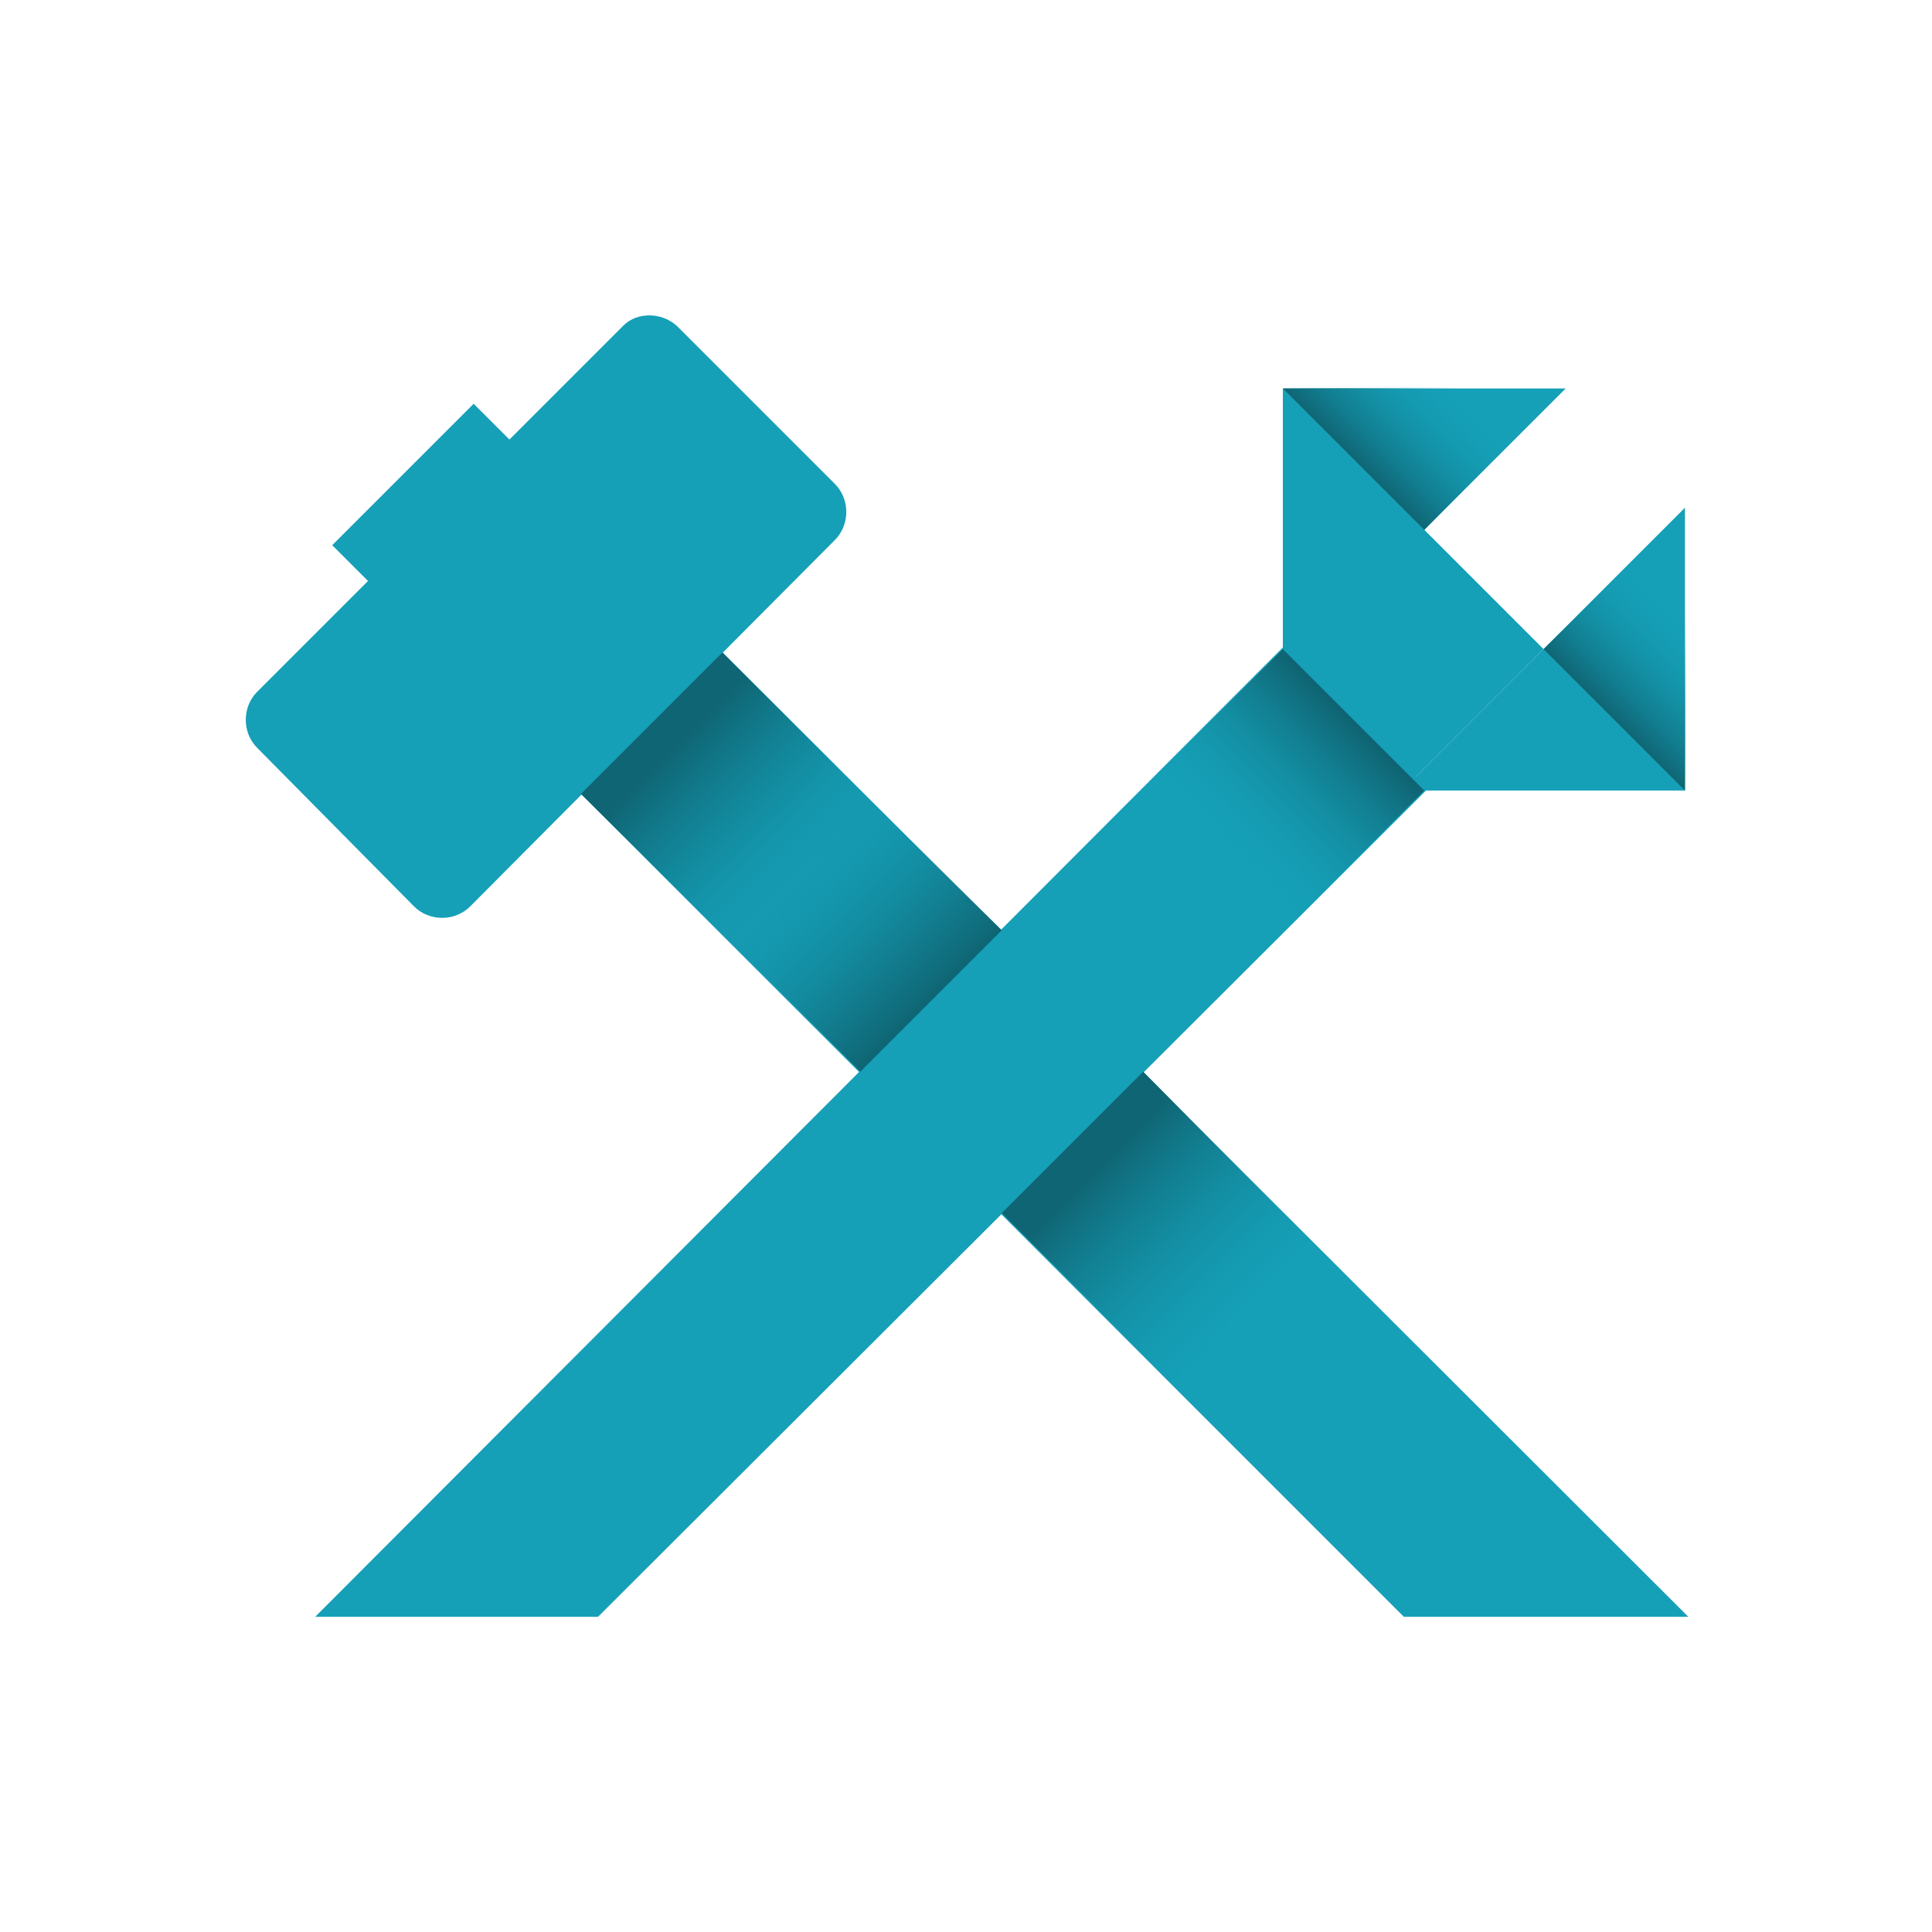 <?xml version="1.0" encoding="utf-8"?>
<!-- Generator: Adobe Illustrator 25.2.0, SVG Export Plug-In . SVG Version: 6.00 Build 0)  -->
<svg version="1.1" id="Ebene_1" xmlns="http://www.w3.org/2000/svg" xmlns:xlink="http://www.w3.org/1999/xlink" x="0px" y="0px"
	 viewBox="0 0 113.4 113.4" style="enable-background:new 0 0 113.4 113.4;" xml:space="preserve">
<style type="text/css">
	.st0{fill:#15A0B8;}
	.st1{fill:url(#SVGID_1_);}
	.st2{fill:url(#SVGID_2_);}
	.st3{fill:url(#SVGID_3_);}
	.st4{fill:url(#SVGID_4_);}
	.st5{fill:url(#SVGID_5_);}
	.st6{fill:url(#SVGID_6_);}
	.st7{fill:url(#SVGID_7_);}
	.st8{fill:#0EA2BA;}
</style>
<g id="Icons">
	<g>
		<polygon class="st0" points="99.1,94.9 82.4,94.9 19.5,32 27.8,23.7 		"/>
		<polygon class="st0" points="35.1,94.9 18.5,94.9 75.4,37.9 83.8,46.3 		"/>
		<g>
			<polygon class="st0" points="75.3,39.4 75.3,22.8 90.6,38.1 82.3,46.4 			"/>
			<polygon class="st0" points="91.9,22.8 75.3,39.4 75.3,22.8 			"/>
			<polygon class="st0" points="98.9,29.8 82.3,46.4 98.9,46.4 			"/>
		</g>
		<path class="st0" d="M39.8,19.2l9.2,9.2c0.9,0.9,0.9,2.4,0,3.3L27.6,53.2c-0.9,0.9-2.4,0.9-3.3,0l-9.2-9.3c-0.9-0.9-0.9-2.4,0-3.3
			l21.5-21.5C37.4,18.3,38.9,18.3,39.8,19.2z"/>
		
			<linearGradient id="SVGID_1_" gradientUnits="userSpaceOnUse" x1="-2045.542" y1="-669.085" x2="-2055.389" y2="-678.941" gradientTransform="matrix(-0.926 -7.777885e-02 -7.777885e-02 -0.926 -1906.759 -734.67)">
			<stop  offset="0" style="stop-color:#0F6573"/>
			<stop  offset="1" style="stop-color:#15A0B8;stop-opacity:0"/>
		</linearGradient>
		<polygon class="st1" points="52.3,48.2 44,56.4 34.1,46.6 42.4,38.3 		"/>
		
			<linearGradient id="SVGID_2_" gradientUnits="userSpaceOnUse" x1="-2070.171" y1="-693.716" x2="-2080.018" y2="-703.572" gradientTransform="matrix(-0.926 -7.777885e-02 -7.777885e-02 -0.926 -1906.751 -734.664)">
			<stop  offset="0" style="stop-color:#0F6573"/>
			<stop  offset="1" style="stop-color:#15A0B8;stop-opacity:0"/>
		</linearGradient>
		<polygon class="st2" points="76.9,72.8 68.7,81.1 58.8,71.2 67.1,62.9 		"/>
		
			<linearGradient id="SVGID_3_" gradientUnits="userSpaceOnUse" x1="68.705" y1="692.653" x2="58.849" y2="682.797" gradientTransform="matrix(0.926 7.777885e-02 7.777885e-02 0.926 -62.828 -588.122)">
			<stop  offset="0" style="stop-color:#0F6573"/>
			<stop  offset="1" style="stop-color:#15A0B8;stop-opacity:0"/>
		</linearGradient>
		<polygon class="st3" points="40.6,53 48.9,44.8 58.8,54.6 50.5,62.9 		"/>
		
			<linearGradient id="SVGID_4_" gradientUnits="userSpaceOnUse" x1="-1887.67" y1="1270.898" x2="-1897.526" y2="1261.042" gradientTransform="matrix(-3.535405e-02 -0.813 0.813 3.535405e-02 -1020.875 -1537.325)">
			<stop  offset="0" style="stop-color:#0F6573"/>
			<stop  offset="1" style="stop-color:#15A0B8;stop-opacity:0"/>
		</linearGradient>
		<polygon class="st4" points="75.9,54.1 67.6,45.8 75.3,38.1 83.6,46.4 		"/>
		
			<linearGradient id="SVGID_5_" gradientUnits="userSpaceOnUse" x1="79.407" y1="754.971" x2="84.526" y2="749.852" gradientTransform="matrix(1 0 0 1 -8.826256e-03 -728.018)">
			<stop  offset="0" style="stop-color:#0F6573"/>
			<stop  offset="1" style="stop-color:#15A0B8;stop-opacity:0"/>
		</linearGradient>
		<polygon class="st5" points="91.9,22.7 75.3,22.8 83.6,31.1 		"/>
		
			<linearGradient id="SVGID_6_" gradientUnits="userSpaceOnUse" x1="-1648.028" y1="-972.464" x2="-1642.909" y2="-977.583" gradientTransform="matrix(0 -1 -1 0 -877.718 -1605.727)">
			<stop  offset="0" style="stop-color:#0F6573"/>
			<stop  offset="1" style="stop-color:#15A0B8;stop-opacity:0"/>
		</linearGradient>
		<polygon class="st6" points="99,29.8 98.9,46.4 90.6,38.1 		"/>
		
			<linearGradient id="SVGID_7_" gradientUnits="userSpaceOnUse" x1="3392.766" y1="4016.761" x2="3382.91" y2="4006.905" gradientTransform="matrix(0.53 -0.318 -0.318 0.53 -491.546 -1016.826)">
			<stop  offset="0" style="stop-color:#0F6573"/>
			<stop  offset="1" style="stop-color:#15A0B8;stop-opacity:0"/>
		</linearGradient>
		<polygon class="st7" points="19.5,32.1 27.8,23.7 29.9,25.8 21.6,34 		"/>
	</g>
</g>
<g id="Icons_1_">
	<path class="st8" d="M86.5,86.3"/>
</g>
</svg>
